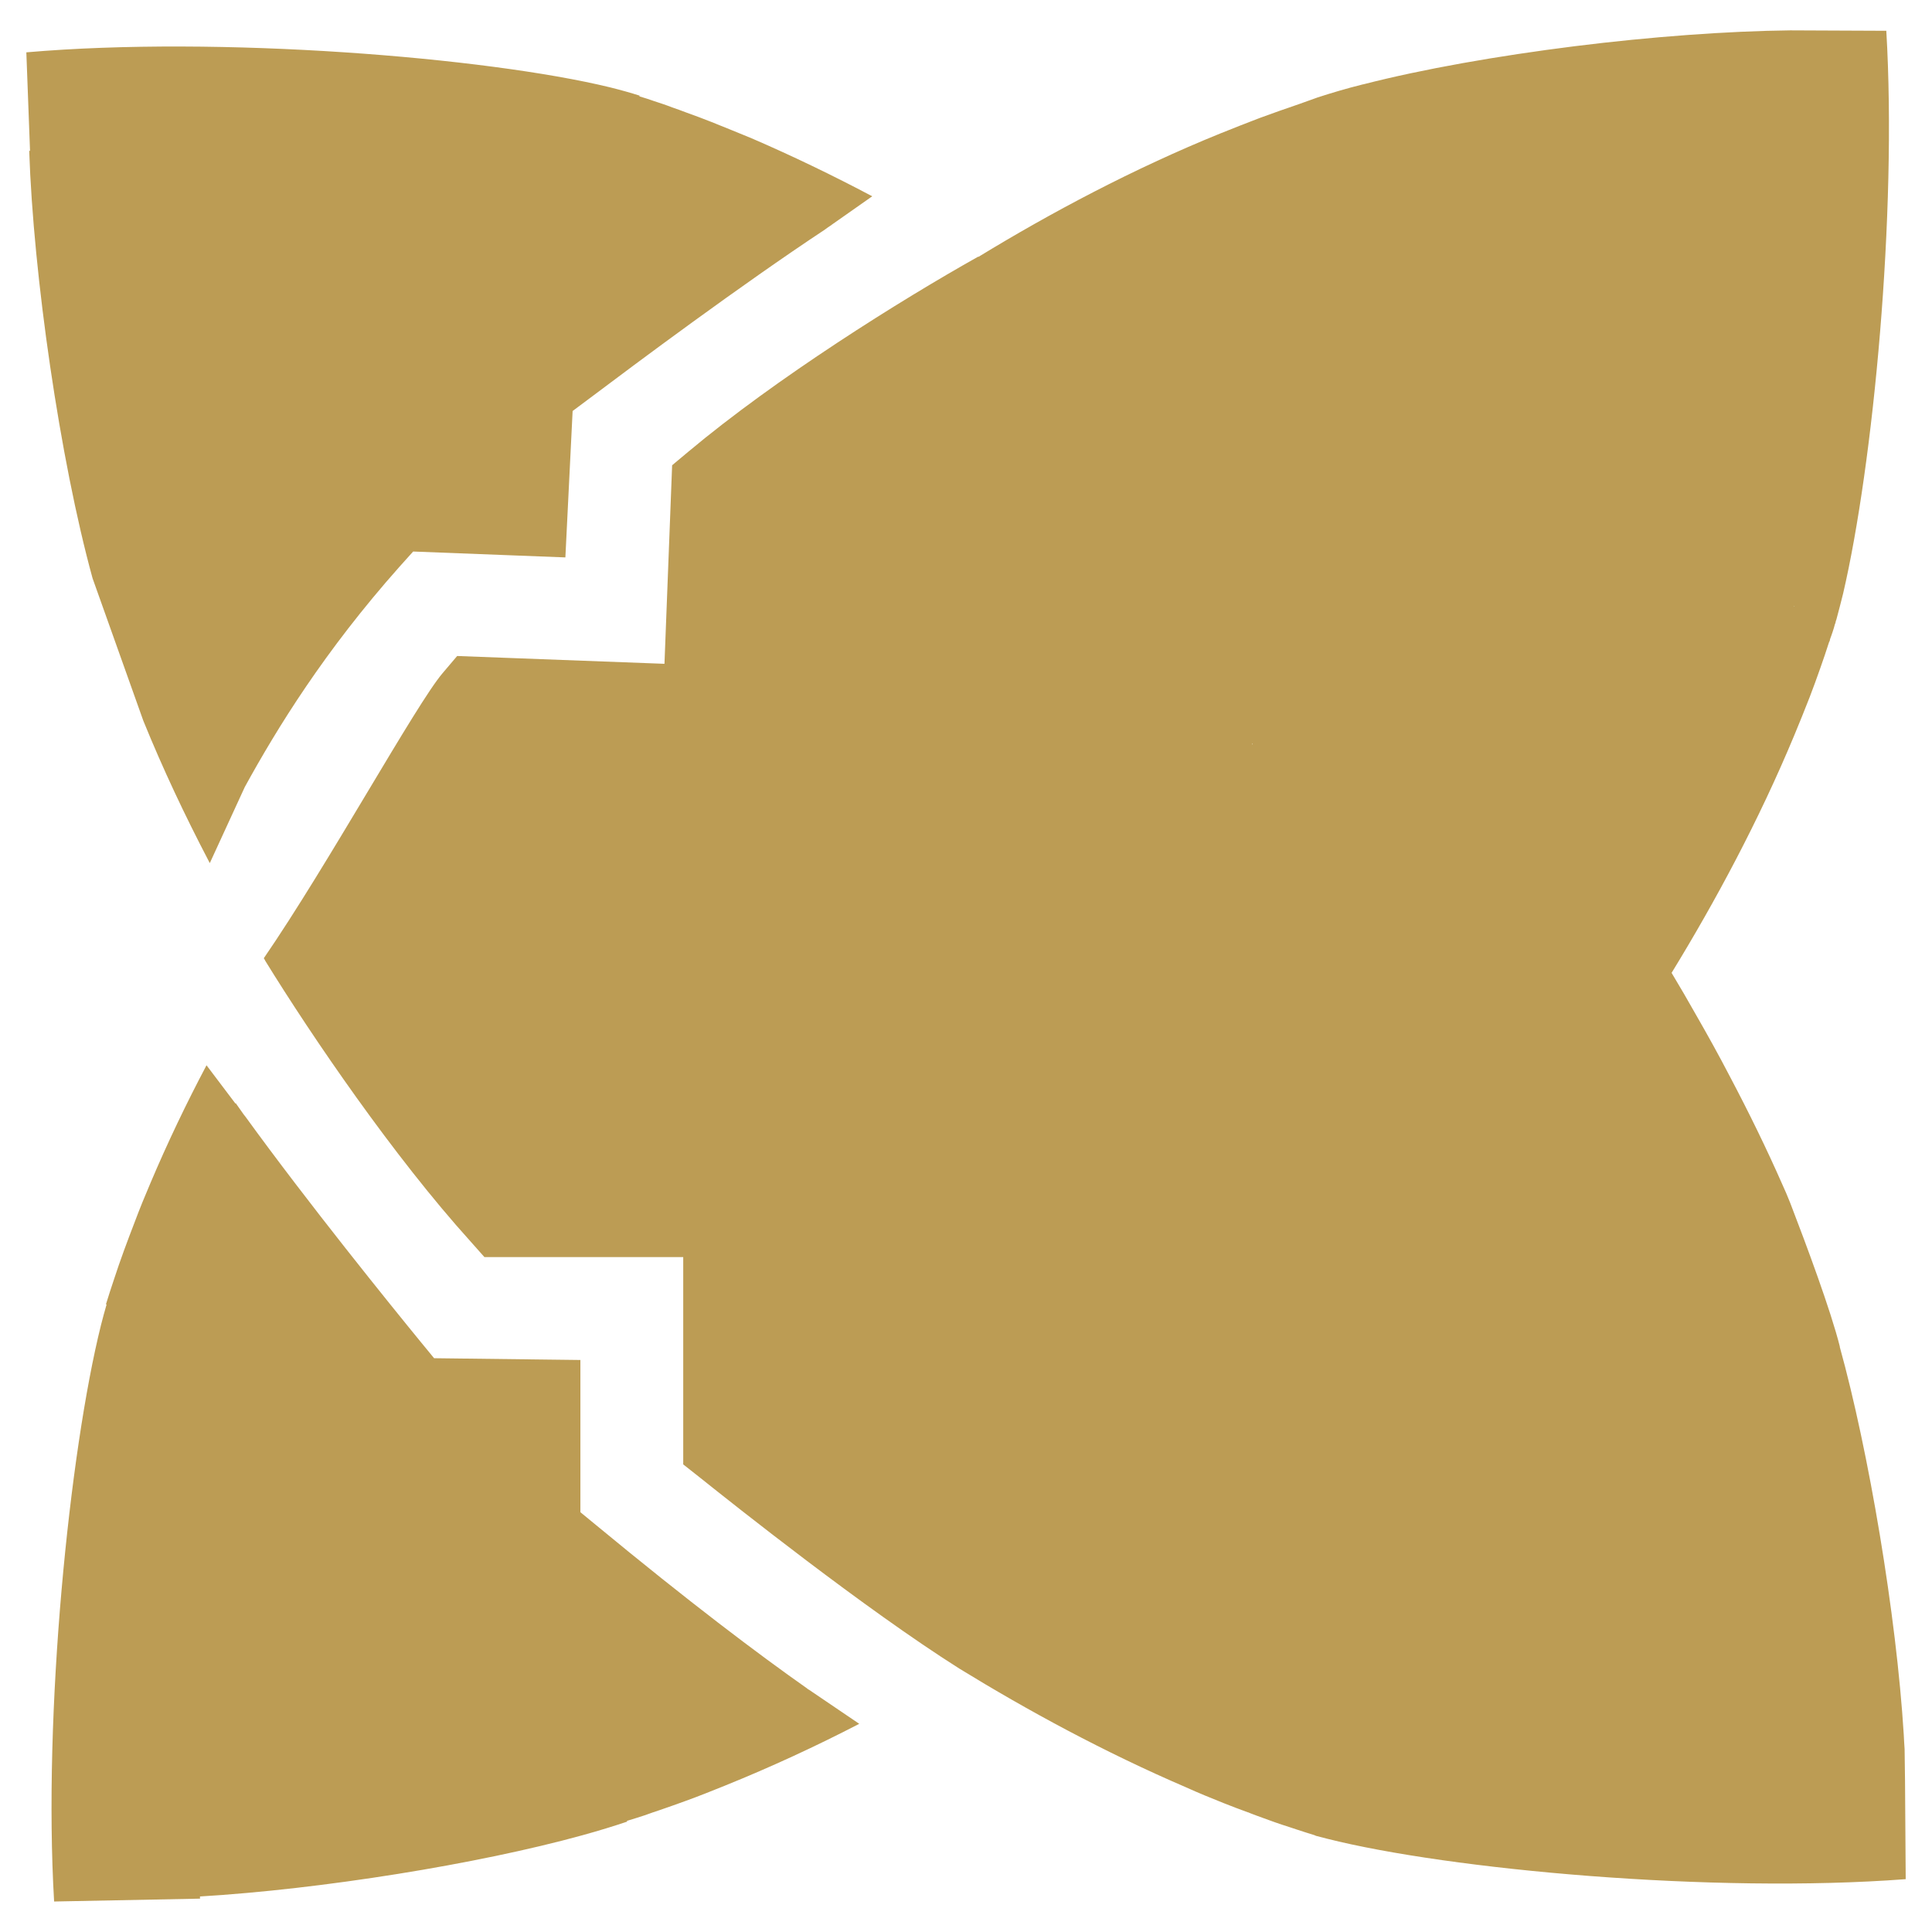 <svg viewBox="0 0 512 512" xmlns="http://www.w3.org/2000/svg" data-name="Layer 1" id="Layer_1">
  <defs>
    <style>
      .cls-1 {
        fill: #bc9c54;
      }
    </style>
  </defs>
  <path d="M504.85,471.76l-.11-8.27c-.07-1.2-.18-2.48-.22-3.75-1.96-31.8-9.3-75.19-16.97-102.83h.04c-2.41-9.63-8.83-26.85-13.09-37.93-.07-.22-.18-.4-.25-.62-.56-1.45-1.2-2.88-1.83-4.28-4.28-9.74-9.01-19.38-13.98-28.79-2.88-5.55-5.89-10.97-8.94-16.28-2.14-3.81-4.33-7.56-6.51-11.19,11.59-18.93,23.08-40.29,32.49-62.9,1.43-3.41,2.76-6.76,4.1-10.17.98-2.54,1.9-5.08,2.81-7.67.82-2.25,1.56-4.57,2.32-6.87.04-.07.04-.18.11-.22.07-.07.07-.13.07-.18.04-.18.11-.36.11-.47.22-.62.47-1.27.69-1.96.22-.62.4-1.27.58-1.96.04-.04.11-.18.11-.29.07-.18.11-.29.11-.47.07-.16.11-.33.18-.51.58-2.14,1.16-4.39,1.78-6.87,7.96-34.23,14.31-100.54,11.44-149.12l-25.46-.11c-16.43.18-36.92,1.67-57.19,4.21-20.25,2.54-40.27,6.06-55.97,10.1h-.07c-4.39,1.09-8.43,2.3-12,3.46-1.67.58-3.3,1.16-4.86,1.74-3.57,1.2-7.09,2.47-10.61,3.75-3.52,1.34-6.98,2.72-10.43,4.1-22.99,9.34-44.79,20.94-64.01,32.67-.04,0-.04-.07-.04-.07-20.6,11.55-53.51,32.15-76.92,51.77l-4.21,3.52-2.03,52.62-54.94-2.07-3.86,4.55c-7.05,8.27-30.41,50.86-47.38,75.54.16.25.29.47.4.71,12.4,20.13,34.05,51.86,54.36,74.32l3.7,4.17h52.69v54.94l4.66,3.68c8.54,6.82,43.23,34.45,68.52,50.44,18.06,11.08,38.42,22.16,60.07,31.46,3.28,1.49,6.69,2.88,10.03,4.21,2.21.87,4.28,1.67,6.4,2.43h.07c.69.33,1.34.51,2.03.8,2.25.8,4.5,1.67,6.8,2.43,1.45.45,2.76.91,4.21,1.38,1.56.51,3.01.98,4.5,1.43.11.07.29.13.4.18.91.22,1.9.51,2.94.76,32.38,8.18,102.21,14.6,153.34,10.72l-.18-26.24ZM475.37,160.58l.11.04h.04l-.04.07-.11-.07v-.04ZM331.95,197.28h-.07v-.25h.07v.25ZM214.23,447.74c-.11-.11-.25-.18-.29-.25-12.87-9.05-31.35-22.97-55.92-43.28l-4.21-3.46v-40.34l-38.77-.47-3.41-4.15c-7.85-9.59-29.9-36.83-46.58-59.85-.18-.25-.33-.4-.51-.65-.69-.98-1.38-1.96-2.07-2.94,0,.07-.07.07-.07.11l-7.67-10.15c-5.31,10.03-10.32,20.49-14.89,31.28-1.43,3.34-2.83,6.76-4.1,10.15-1.96,5.08-3.86,10.17-5.53,15.3-.76,2.21-1.45,4.44-2.14,6.64h.18c-.51,1.72-.98,3.52-1.49,5.48-8.38,33.65-15.36,102.95-12.42,152.76l38.66-.76v-.58c32.04-1.9,73.69-8.58,101.3-16.21,4.37-1.2,8.36-2.43,11.93-3.63-.04-.07-.11-.11-.11-.18,1.56-.47,3.19-.98,4.73-1.49l2.14-.76c.58-.18,1.23-.4,1.85-.62,2.32-.82,4.55-1.56,6.87-2.43,3.52-1.27,6.93-2.65,10.39-4.04,12.29-4.97,24.24-10.5,35.61-16.39l-13.45-9.12ZM198.82,36.5c-3.34-1.38-6.76-2.76-10.21-4.15-2.21-.87-4.5-1.74-6.76-2.54-1.23-.47-2.5-.94-3.7-1.34-1.56-.62-3.23-1.16-4.79-1.67-1.32-.47-2.59-.87-3.92-1.27l.07-.18c-2.32-.74-4.97-1.49-7.96-2.23C128.87,15.2,58.06,9.43,6.98,13.87l.98,26.15-.22-.11c1.09,32.96,8.14,81.87,16.79,113.34l13.45,37.75c5.2,12.8,11.08,25.22,17.26,37.04.11.25.25.47.36.69l9.28-20.18c8.56-15.59,21.14-36.03,40.98-58.35l3.63-4.04,40.34,1.56,1.92-38.8,4.33-3.23c12.8-9.63,40-29.94,62.57-44.88.56-.4,1.09-.82,1.67-1.16.04-.07.16-.11.22-.18l10.61-7.45c-10.32-5.48-21.18-10.72-32.31-15.52Z" class="cls-1"></path>
</svg>